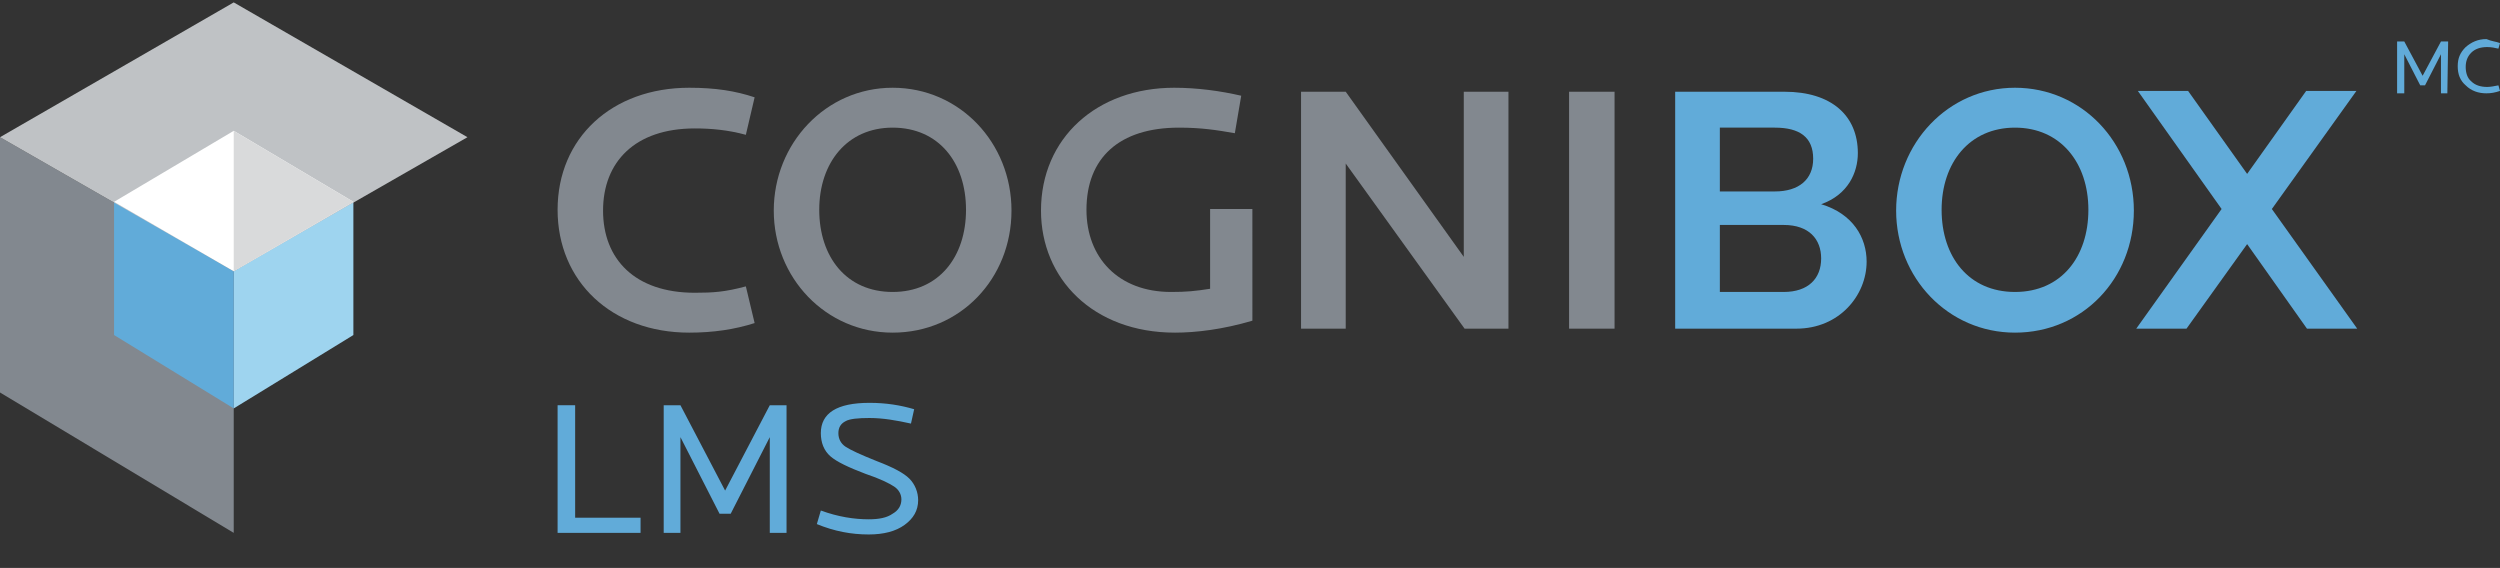 <?xml version="1.0" encoding="utf-8"?>
<!-- Generator: Adobe Illustrator 19.0.0, SVG Export Plug-In . SVG Version: 6.00 Build 0)  -->
<svg version="1.1" id="Layer_1" xmlns="http://www.w3.org/2000/svg" xmlns:xlink="http://www.w3.org/1999/xlink" x="0px" y="0px"
	 viewBox="-242 605.8 313.4 71.2" style="enable-background:new -242 605.8 313.4 71.2;" xml:space="preserve">
<rect x="-242" y="605.8" width="313.4" height="71.2" fill="#333333" stroke="none"/>
<style type="text/css">
	.st0{fill:#82888F;}
	.st1{fill:#9ED4EF;}
	.st2{fill:#61ABD9;}
	.st3{fill:#BFC2C5;}
	.st4{fill:#FFFFFF;}
	.st5{fill:#D9DADB;}
</style>
<g>
	<g>
		<polygon id="XMLID_44_" class="st0" points="-242,623 -212.7,639.8 -212.7,672.6 -242,655 		"/>
		<polygon id="XMLID_43_" class="st1" points="-197.7,631 -212.7,639.8 -212.7,657 -197.7,647.8 		"/>
		<polygon id="XMLID_42_" class="st2" points="-227.7,631 -212.7,639.8 -212.7,657 -227.7,647.8 		"/>
		<polygon id="XMLID_39_" class="st3" points="-212.7,606.1 -183.4,623 -212.7,639.8 -242,623 		"/>
		<polygon id="XMLID_38_" class="st4" points="-212.7,622.2 -197.7,631.1 -212.7,639.8 -227.7,631.1 		"/>
		<polygon id="XMLID_37_" class="st5" points="-212.7,622.2 -197.7,631.1 -212.7,639.8 		"/>
		<g id="XMLID_26_">
			<g id="XMLID_27_">
				<path id="XMLID_33_" class="st2" d="M-16.8,647H-32v-29.7h13.7c5.9,0,9.2,3,9.2,7.7c0,2.4-1.2,5.2-4.6,6.4
					c4,1.2,5.7,4.2,5.7,7.2C-8,642.8-11.4,647-16.8,647z M-19.5,621.8h-6.9v8h6.9c3,0,4.8-1.5,4.8-4.1
					C-14.7,623-16.4,621.8-19.5,621.8z M-18.4,634h-8v8.4h8c3.1,0,4.7-1.7,4.7-4.2C-13.7,635.8-15.2,634-18.4,634z"/>
				<path id="XMLID_30_" class="st2" d="M10.6,647.5c-8.4,0-14.9-6.9-14.9-15.3c0-8.4,6.5-15.4,14.9-15.4s14.9,6.9,14.9,15.4
					S19.1,647.5,10.6,647.5z M10.6,621.8c-5.7,0-9.2,4.4-9.2,10.3c0,5.9,3.4,10.3,9.2,10.3s9.2-4.4,9.2-10.3
					C19.8,626.2,16.3,621.8,10.6,621.8z"/>
				<path id="XMLID_28_" class="st2" d="M47.2,647l-7.5-10.6L32.1,647h-6.3l10.7-15L26,617.2h6.3l7.4,10.4l7.4-10.4h6.3L42.8,632
					l10.7,15H47.2z"/>
			</g>
		</g>
		<g id="XMLID_47_">
			<path id="XMLID_48_" class="st2" d="M64.8,617.5H64v-4.9l-2,3.9h-0.6l-2-3.9v4.9h-0.9V611h0.9l2.3,4.3L64,611h0.9L64.8,617.5
				L64.8,617.5z"/>
			<path id="XMLID_50_" class="st2" d="M71.4,611.2l-0.2,0.7c-0.4-0.1-0.9-0.2-1.4-0.2c-0.8,0-1.5,0.2-2,0.7s-0.7,1.1-0.7,1.8
				c0,0.7,0.2,1.4,0.7,1.8c0.5,0.5,1.2,0.7,2,0.7c0.4,0,0.9-0.1,1.4-0.2l0.2,0.7c-0.6,0.2-1.1,0.3-1.7,0.3c-1,0-1.9-0.3-2.6-1
				c-0.7-0.6-1-1.4-1-2.4s0.3-1.7,1-2.4c0.7-0.6,1.5-1,2.6-1C70.4,611,70.9,611,71.4,611.2z"/>
		</g>
		<path id="XMLID_24_" class="st0" d="M-155.6,647.5c-9.7,0-16.5-6.4-16.5-15.4s6.8-15.3,16.5-15.3c3.3,0,5.8,0.4,8.2,1.2l-1.1,4.7
			c-2.2-0.6-4.3-0.8-6.4-0.8c-7.5,0-11.5,4.2-11.5,10.3c0,6.1,4,10.3,11.5,10.3c2.3,0,3.8-0.1,6.4-0.8l1.1,4.6
			C-149.9,647.1-152.6,647.5-155.6,647.5z"/>
		<path id="XMLID_21_" class="st0" d="M-130.1,647.5c-8.4,0-14.9-6.9-14.9-15.3c0-8.4,6.5-15.4,14.9-15.4s14.9,6.9,14.9,15.4
			S-121.6,647.5-130.1,647.5z M-130.1,621.8c-5.7,0-9.2,4.4-9.2,10.3c0,5.9,3.4,10.3,9.2,10.3s9.2-4.4,9.2-10.3
			C-120.9,626.2-124.3,621.8-130.1,621.8z"/>
		<path id="XMLID_19_" class="st0" d="M-94.7,647.5c-10.3,0-16.8-6.8-16.8-15.3c0-9.1,7-15.4,16.7-15.4c2.9,0,5.8,0.4,8.4,1
			l-0.8,4.7c-2.3-0.4-4.2-0.7-7-0.7c-7.5,0-11.6,3.8-11.6,10.3c0,6,4,10.3,10.6,10.3c1.9,0,3-0.1,4.9-0.4v-10h5.3V646
			C-88.7,647.1-92.1,647.5-94.7,647.5z"/>
		<path id="XMLID_17_" class="st0" d="M-58.4,647l-14.9-20.7V647h-5.6v-29.7h5.6l14.8,20.7v-20.7h5.6V647L-58.4,647L-58.4,647z"/>
		<path id="XMLID_15_" class="st0" d="M-45.3,647v-29.7h5.7V647L-45.3,647L-45.3,647z"/>
		<g id="XMLID_58_">
			<path id="XMLID_59_" class="st2" d="M-161.7,672.6h-10.4v-16h2.2v14.1h8.2L-161.7,672.6L-161.7,672.6z"/>
			<path id="XMLID_61_" class="st2" d="M-143.4,672.6h-2.1v-12l-4.9,9.6h-1.4l-4.9-9.6v12h-2.1v-16h2.1l5.6,10.7l5.6-10.7h2.1
				L-143.4,672.6L-143.4,672.6z"/>
			<path id="XMLID_63_" class="st2" d="M-126.9,668.5c0,1.3-0.6,2.3-1.7,3.1c-1.1,0.8-2.6,1.2-4.5,1.2c-2.2,0-4.3-0.4-6.5-1.3
				l0.5-1.7c2.2,0.8,4.2,1.1,6,1.1c1.3,0,2.3-0.2,3-0.7c0.7-0.4,1.1-1,1.1-1.8c0-0.6-0.3-1.2-0.9-1.6c-0.6-0.4-1.8-1-3.6-1.6
				c-2.1-0.8-3.6-1.5-4.4-2.2s-1.2-1.7-1.2-2.9c0-2.5,2-3.8,6.1-3.8c2.1,0,3.9,0.3,5.6,0.8l-0.4,1.8c-1.8-0.4-3.5-0.7-5.2-0.7
				c-1.4,0-2.5,0.1-3,0.4c-0.6,0.3-0.9,0.8-0.9,1.5s0.3,1.3,0.9,1.7s1.9,1,3.9,1.8c2.1,0.8,3.4,1.5,4.1,2.2
				S-126.9,667.5-126.9,668.5z"/>
		</g>
	</g>
</g>
</svg>
